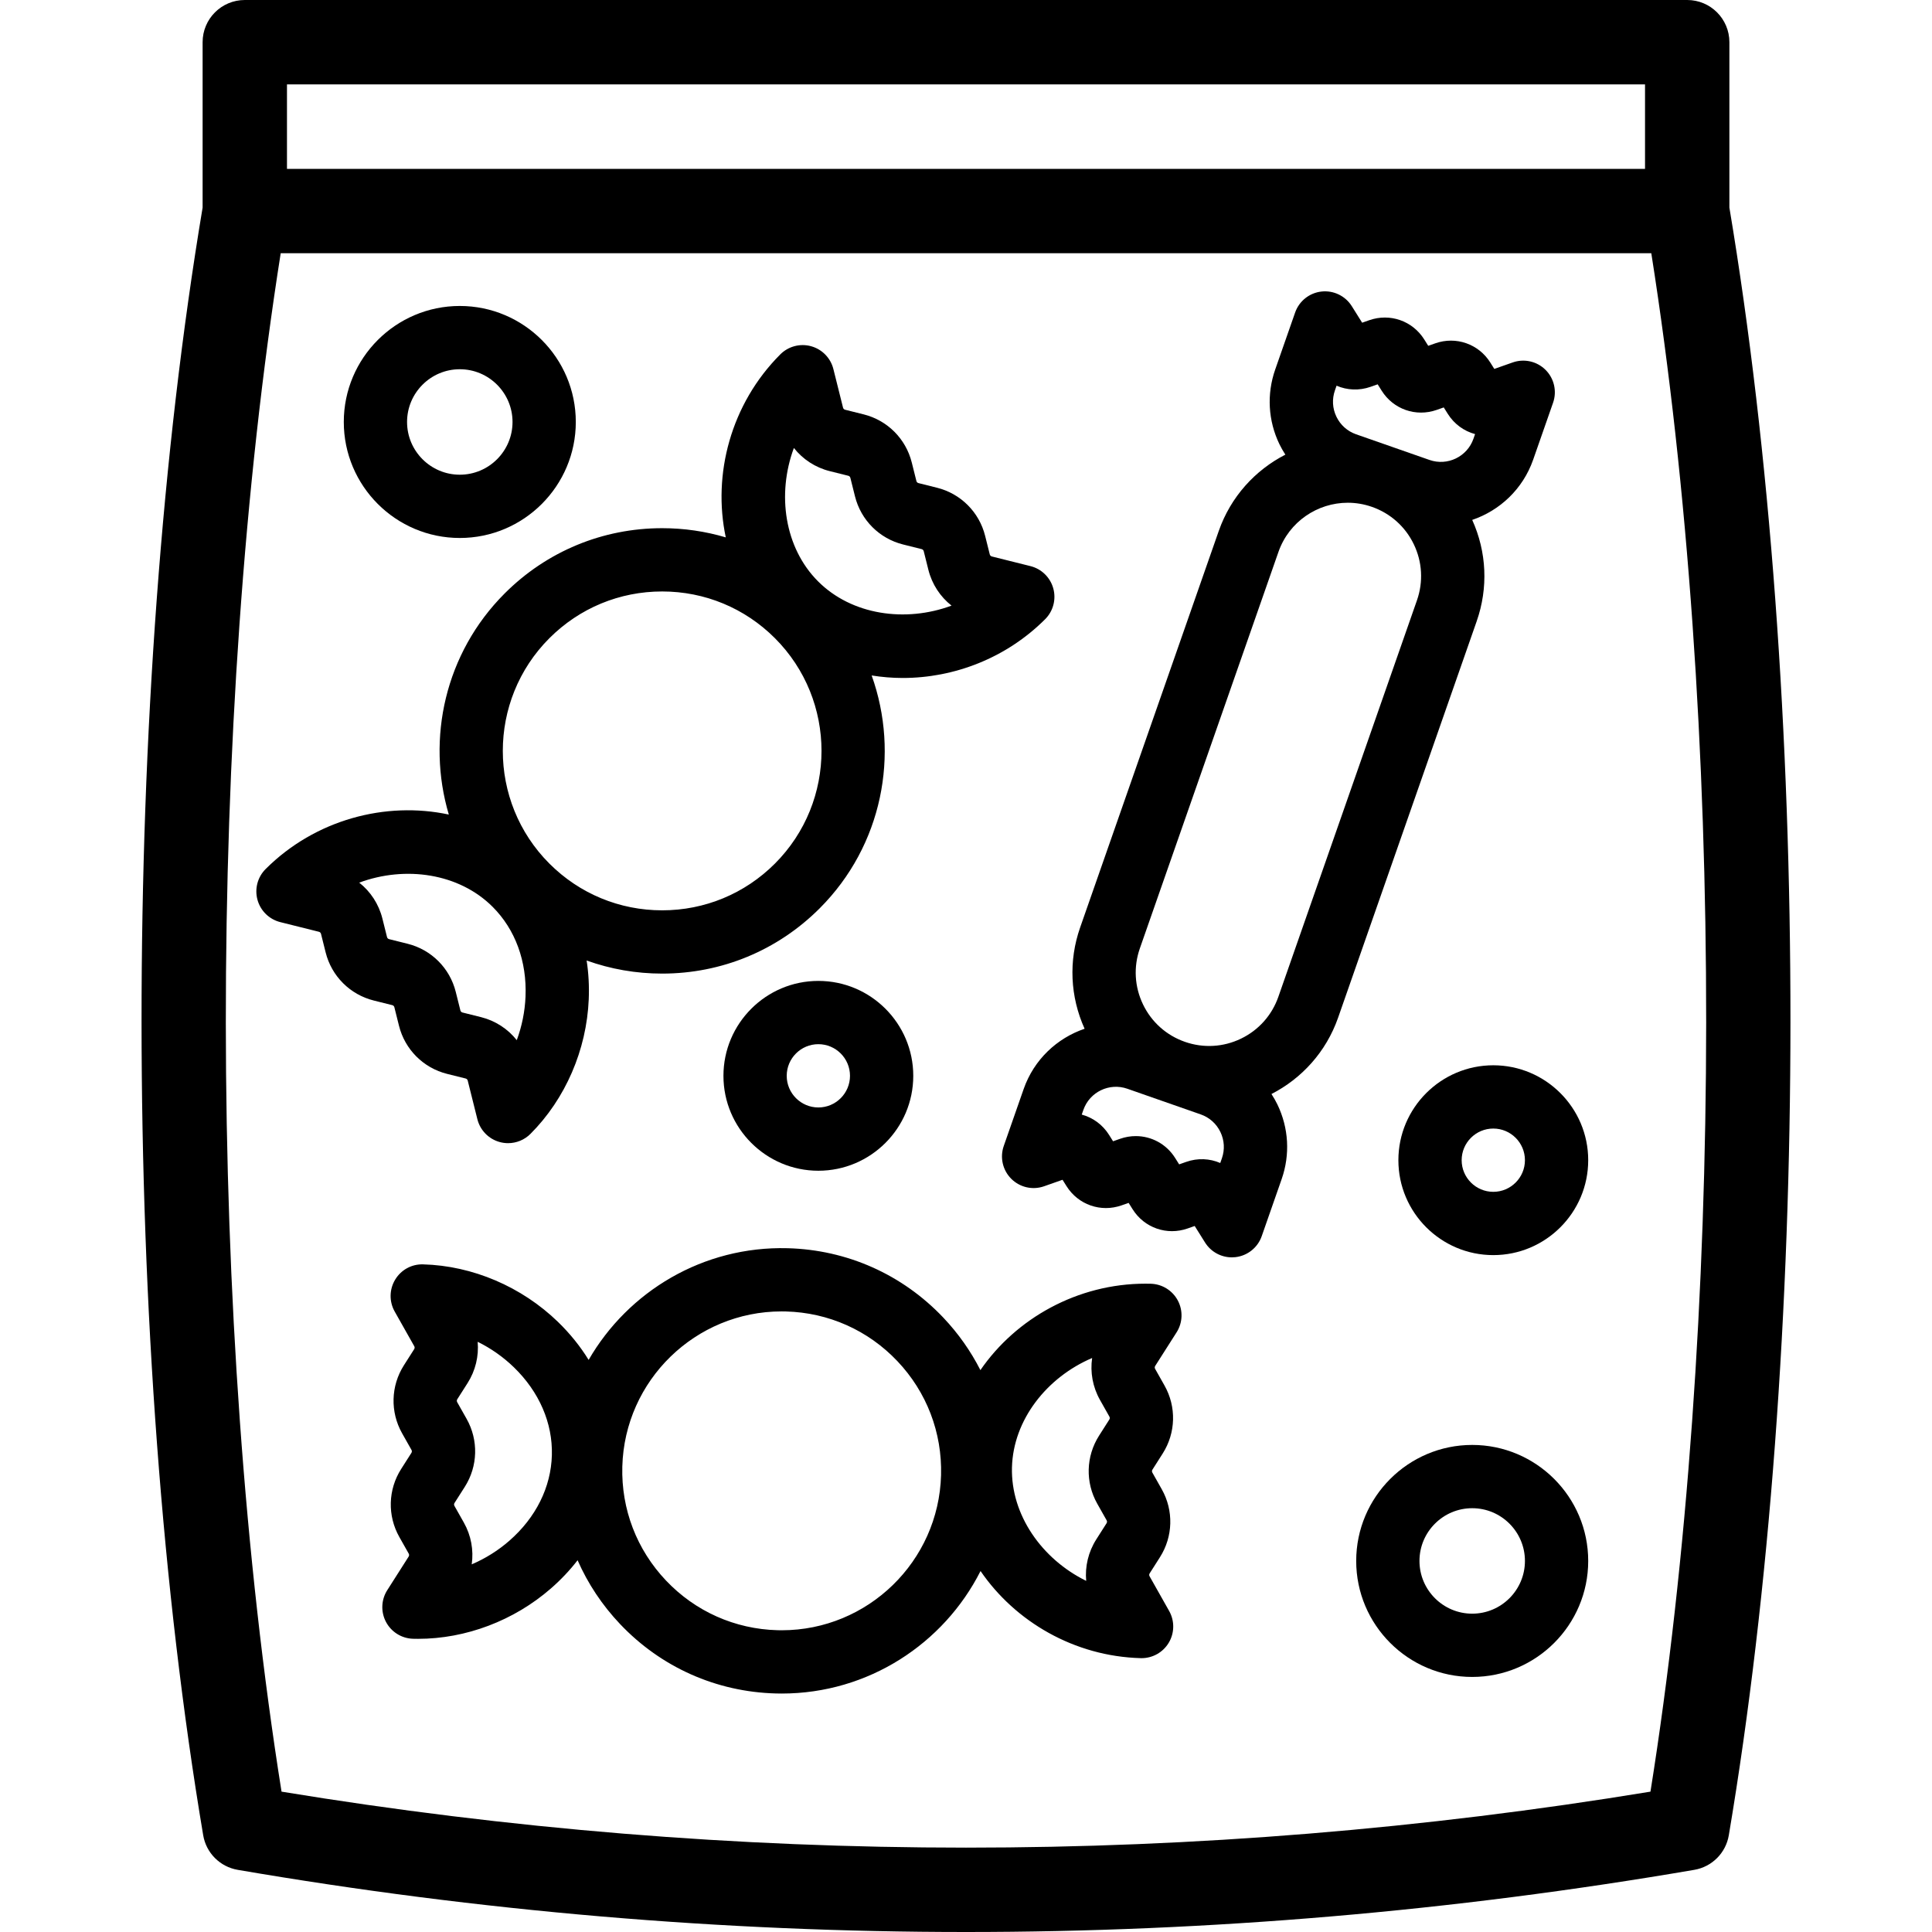 <?xml version='1.0' encoding='iso-8859-1'?>
<!DOCTYPE svg PUBLIC '-//W3C//DTD SVG 1.1//EN' 'http://www.w3.org/Graphics/SVG/1.1/DTD/svg11.dtd'>
<!-- Uploaded to: SVG Repo, www.svgrepo.com, Generator: SVG Repo Mixer Tools -->
<svg fill="#000000" height="800px" width="800px" version="1.1" xmlns="http://www.w3.org/2000/svg" viewBox="0 0 460 460" xmlns:xlink="http://www.w3.org/1999/xlink" enable-background="new 0 0 460 460">
  <g>
    <path d="m93.895,239.815l1.104,4.417c1.412,5.652 5.801,10.041 11.455,11.455l4.415,1.102c0.243,0.061 0.432,0.25 0.492,0.492l2.299,9.195c0.658,2.634 2.682,4.709 5.297,5.433 0.664,0.184 1.34,0.274 2.01,0.274 1.971,0 3.895-0.775 5.327-2.207 8.318-8.318 13.377-19.996 13.881-32.041 0.132-3.157-0.04-6.249-0.501-9.242 5.692,2.047 11.756,3.116 17.984,3.116 14.164,0 27.479-5.516 37.494-15.532 14.969-14.969 19.091-36.732 12.384-55.452 2.439,0.391 4.913,0.599 7.4,0.599 12.186,0 24.607-4.695 33.909-13.997 1.919-1.919 2.657-4.722 1.932-7.338-0.724-2.615-2.799-4.638-5.432-5.298l-9.198-2.3c-0.242-0.061-0.431-0.249-0.49-0.49l-1.105-4.421c-1.413-5.652-5.802-10.04-11.452-11.451l-4.421-1.106c-0.242-0.061-0.43-0.248-0.49-0.49l-1.104-4.417c-1.413-5.654-5.802-10.042-11.453-11.454l-4.417-1.103c-0.243-0.062-0.432-0.25-0.493-0.491l-2.299-9.195c-0.658-2.634-2.682-4.709-5.297-5.433-2.614-0.726-5.418,0.016-7.337,1.932-11.792,11.792-16.178,28.59-12.986,43.577-4.853-1.438-9.94-2.19-15.144-2.19-14.163,0-27.479,5.516-37.494,15.532-14.227,14.228-18.662,34.595-13.307,52.652-14.998-3.208-31.815,1.176-43.618,12.977-1.919,1.919-2.658,4.722-1.933,7.338 0.724,2.615 2.799,4.638 5.432,5.298l9.197,2.299c0.243,0.061 0.432,0.249 0.492,0.492l1.105,4.42c1.412,5.651 5.801,10.039 11.453,11.453l4.42,1.104c0.24,0.061 0.428,0.248 0.489,0.491zm95.124-133.155c2.119,2.685 5.094,4.652 8.54,5.514l4.419,1.104c0.241,0.061 0.429,0.248 0.489,0.49l1.104,4.417c1.413,5.654 5.802,10.042 11.453,11.453l4.421,1.106c0.242,0.061 0.429,0.248 0.49,0.49l1.105,4.422c0.862,3.446 2.83,6.422 5.515,8.539-11,4.079-23.761,2.241-31.769-5.767-8.01-8.007-9.849-20.77-5.767-31.768zm-58.203,45.283c7.17-7.17 16.702-11.119 26.841-11.119 10.139,0 19.672,3.949 26.841,11.118 14.8,14.801 14.8,38.882 0,53.683-7.169,7.169-16.702,11.118-26.841,11.118-10.139,0-19.671-3.949-26.841-11.119v0.001c-14.8-14.8-14.8-38.882 0-53.682zm-38.668,71.169l-1.105-4.42c-0.861-3.446-2.829-6.423-5.515-8.541 10.998-4.08 23.761-2.242 31.77,5.767 5.398,5.397 8.177,12.992 7.826,21.387-0.149,3.557-0.867,7.061-2.083,10.352-2.117-2.67-5.084-4.626-8.517-5.484l-4.415-1.102c-0.243-0.061-0.432-0.25-0.492-0.492l-1.104-4.418c-1.413-5.653-5.802-10.042-11.453-11.453l-4.417-1.103c-0.246-0.061-0.435-0.25-0.495-0.493z"/>
    <path d="m273.984,305.654c-0.422-0.012-0.843-0.017-1.263-0.017-16.175,0-30.831,8.272-39.291,20.582-2.296-4.514-5.252-8.725-8.834-12.503-9.745-10.278-22.909-16.147-37.067-16.523-20.118-0.533-37.959,10.272-47.377,26.594-1.992-3.229-4.432-6.267-7.298-9.047-8.653-8.394-20.36-13.387-32.118-13.7-2.756-0.08-5.255,1.32-6.654,3.645-1.4,2.326-1.44,5.224-0.106,7.587l4.659,8.258c0.123,0.218 0.115,0.483-0.019,0.694l-2.447,3.843c-3.129,4.913-3.294,11.118-0.431,16.192l2.238,3.965c0.123,0.218 0.116,0.484-0.019,0.695l-2.445,3.84c-3.13,4.914-3.296,11.119-0.432,16.193l2.238,3.965c0.123,0.218 0.116,0.485-0.019,0.695l-5.092,7.995c-1.458,2.288-1.571,5.185-0.298,7.581 1.274,2.397 3.738,3.923 6.451,3.995 0.396,0.011 0.791,0.016 1.187,0.016 11.372,0 22.833-4.332 31.614-11.987 2.382-2.077 4.508-4.328 6.362-6.724 2.431,5.539 5.827,10.674 10.113,15.194 9.745,10.278 22.909,16.147 37.067,16.523 0.48,0.013 0.954,0.02 1.432,0.02 20.562,0 38.56-11.83 47.33-29.17 8.227,12.027 22.313,20.32 38.143,20.742 0.068,0.002 0.134,0.003 0.202,0.003 2.636,0 5.088-1.381 6.453-3.648 1.4-2.325 1.44-5.223 0.107-7.587l-4.66-8.259c-0.123-0.217-0.116-0.483 0.02-0.694l2.445-3.842c3.131-4.914 3.296-11.118 0.433-16.191l-2.238-3.966c-0.124-0.218-0.116-0.484 0.02-0.696l2.444-3.84c3.13-4.915 3.295-11.12 0.432-16.191l-2.238-3.966c-0.123-0.218-0.116-0.484 0.019-0.694l5.092-7.995c1.458-2.288 1.571-5.185 0.298-7.582-1.276-2.397-3.74-3.923-6.453-3.995zm-152.722,61.2c-2.684,2.339-5.72,4.229-8.945,5.61 0.481-3.373-0.141-6.871-1.88-9.953l-2.238-3.966c-0.123-0.218-0.115-0.483 0.019-0.694l2.445-3.839c3.13-4.913 3.296-11.118 0.432-16.194l-2.238-3.965c-0.123-0.218-0.116-0.485 0.019-0.696l2.447-3.843c1.9-2.985 2.708-6.444 2.407-9.838 3.147,1.55 6.078,3.599 8.633,6.077 6.031,5.851 9.24,13.275 9.036,20.906-0.203,7.631-3.803,14.874-10.137,20.395zm102.799-15.644c-0.548,20.58-17.465,36.948-37.931,36.948-0.34,0-0.682-0.005-1.024-0.014-10.136-0.27-19.56-4.471-26.536-11.829-6.976-7.358-10.67-16.992-10.399-27.128 0.548-20.58 17.465-36.948 37.931-36.948 0.34,0 0.682,0.005 1.024,0.014 10.135,0.27 19.56,4.471 26.536,11.829 6.976,7.359 10.67,16.992 10.399,27.128zm40.064-13.224l-2.443,3.838c-3.131,4.914-3.297,11.119-0.434,16.193l2.239,3.967c0.123,0.218 0.116,0.483-0.02,0.694l-2.446,3.843c-1.908,2.996-2.714,6.472-2.403,9.878-10.529-5.173-17.975-15.7-17.674-27.023 0.301-11.322 8.298-21.437 19.087-26.042-0.49,3.385 0.129,6.898 1.874,9.99l2.238,3.967c0.124,0.217 0.118,0.483-0.018,0.695z"/>
    <path d="m350.525,344.032c-15.229,0-27.62,12.391-27.62,27.62s12.391,27.62 27.62,27.62 27.62-12.391 27.62-27.62-12.39-27.62-27.62-27.62zm0,40.175c-6.923,0-12.555-5.632-12.555-12.555 0-6.923 5.632-12.555 12.555-12.555 6.923,0 12.555,5.632 12.555,12.555 0,6.923-5.632,12.555-12.555,12.555z"/>
    <path d="m355.547,253.638c-12.461,0-22.599,10.138-22.599,22.598 0,12.461 10.138,22.599 22.599,22.599 12.461,0 22.598-10.138 22.598-22.599 0.001-12.46-10.137-22.598-22.598-22.598zm0,30.131c-4.154,0-7.533-3.379-7.533-7.533 0-4.154 3.379-7.533 7.533-7.533s7.533,3.379 7.533,7.533c-5.68434e-14,4.154-3.379,7.533-7.533,7.533z"/>
    <path d="m194.847,233.55c-12.461,0-22.598,10.138-22.598,22.598 0,12.461 10.137,22.599 22.598,22.599s22.598-10.138 22.598-22.599c-5.68434e-14-12.46-10.137-22.598-22.598-22.598zm0,30.131c-4.154,0-7.533-3.379-7.533-7.533 0-4.154 3.379-7.533 7.533-7.533 4.154,0 7.533,3.379 7.533,7.533 0,4.154-3.379,7.533-7.533,7.533z"/>
    <path d="m109.475,128.09c15.23,0 27.62-12.391 27.62-27.62s-12.39-27.62-27.62-27.62-27.62,12.391-27.62,27.62 12.39,27.62 27.62,27.62zm0-40.175c6.923,0 12.555,5.632 12.555,12.555 0,6.923-5.632,12.555-12.555,12.555-6.923,0-12.555-5.632-12.555-12.555 1.42109e-14-6.923 5.632-12.555 12.555-12.555z"/>
    <path d="m411.76,49.427v-39.383c0-5.547-4.497-10.044-10.044-10.044h-343.432c-5.547,0-10.044,4.497-10.044,10.044v39.386c-19.429,116.064-19.384,271.666 0.14,387.537 0.709,4.209 4,7.509 8.206,8.231 57.534,9.868 115.474,14.802 173.414,14.802 57.94,0 115.879-4.934 173.414-14.802 4.206-0.722 7.498-4.022 8.207-8.231 19.523-115.872 19.568-271.476 0.139-387.54zm-343.432-29.339h323.345v20.12h-323.345v-20.12zm324.639,406.495c-108.182,17.775-217.752,17.775-325.934,0-17.624-110.56-17.685-255.457-0.199-366.288h326.332c17.485,110.831 17.424,255.728-0.199,366.288z"/>
    <path d="m351.594,147.905c2.778-7.946 2.388-16.475-1.066-24.116 6.55-2.227 12.056-7.32 14.512-14.342l4.74-13.562c0.955-2.734 0.259-5.772-1.79-7.817-2.05-2.046-5.09-2.735-7.821-1.774l-4.384,1.543-.948-1.514c-2.78-4.431-8.166-6.315-13.105-4.579l-1.68,.591-.948-1.513c-2.782-4.433-8.169-6.314-13.105-4.578l-1.678,.59-2.465-3.934c-1.538-2.454-4.353-3.809-7.223-3.487-2.878,0.323-5.315,2.267-6.271,4.999l-4.741,13.562c-2.051,5.868-1.695,12.184 1.003,17.785 0.419,0.869 0.902,1.69 1.414,2.489-7.169,3.679-13,9.996-15.863,18.185l-33,94.397c-2.777,7.944-2.388,16.472 1.064,24.111-6.551,2.227-12.055,7.326-14.51,14.348l-4.74,13.562c-0.955,2.734-0.259,5.772 1.79,7.817 2.051,2.046 5.092,2.74 7.822,1.773l4.383-1.543 .947,1.512c2.78,4.436 8.172,6.317 13.104,4.582l1.683-.592 .947,1.51c2.78,4.437 8.172,6.319 13.106,4.581l1.678-.591 2.466,3.936c1.388,2.214 3.809,3.533 6.381,3.533 0.28,0 0.561-0.016 0.843-0.047 2.877-0.323 5.315-2.267 6.27-5l4.74-13.561c2.051-5.868 1.695-12.184-1.003-17.785-0.42-0.871-0.904-1.695-1.419-2.496 7.169-3.679 13.004-9.989 15.867-18.178l33-94.397zm-33.753-54.958l.39-1.117c2.493,1.079 5.371,1.231 8.109,0.266l1.678-.591 .946,1.51c2.778,4.433 8.164,6.32 13.106,4.581l1.681-.592 .947,1.512c1.541,2.459 3.885,4.134 6.51,4.841l-.39,1.117c-1.493,4.274-6.189,6.534-10.456,5.04l-8.737-3.054c-0.002,0-0.004-0.001-0.005-0.002-0.002,0-0.004-0.001-0.005-0.002l-8.735-3.053c-2.07-0.723-3.733-2.21-4.684-4.184-0.954-1.976-1.079-4.203-0.355-6.272zm-26.914,182.843l-.39,1.116c-2.493-1.082-5.372-1.232-8.109-0.267l-1.677,.59-.947-1.509c-2.087-3.331-5.645-5.222-9.379-5.222-1.238,0-2.496,0.208-3.725,0.64l-1.683,.592-.948-1.511c-1.541-2.46-3.885-4.134-6.51-4.842l.39-1.117c1.493-4.272 6.185-6.537 10.457-5.039l17.481,6.112c2.07,0.723 3.733,2.209 4.684,4.183 0.954,1.976 1.079,4.203 0.356,6.274zm46.445-132.857l-33,94.398c-1.54,4.405-4.702,7.946-8.906,9.971-4.202,2.026-8.941,2.294-13.347,0.753-4.404-1.539-7.945-4.702-9.97-8.905-2.025-4.203-2.293-8.943-0.753-13.348l33-94.397c2.514-7.192 9.285-11.704 16.505-11.704 1.906,0 3.843,0.315 5.741,0.978l.013,.004c4.402,1.54 7.942,4.702 9.966,8.903 2.024,4.202 2.291,8.943 0.751,13.347z"/>
  </g>
</svg>